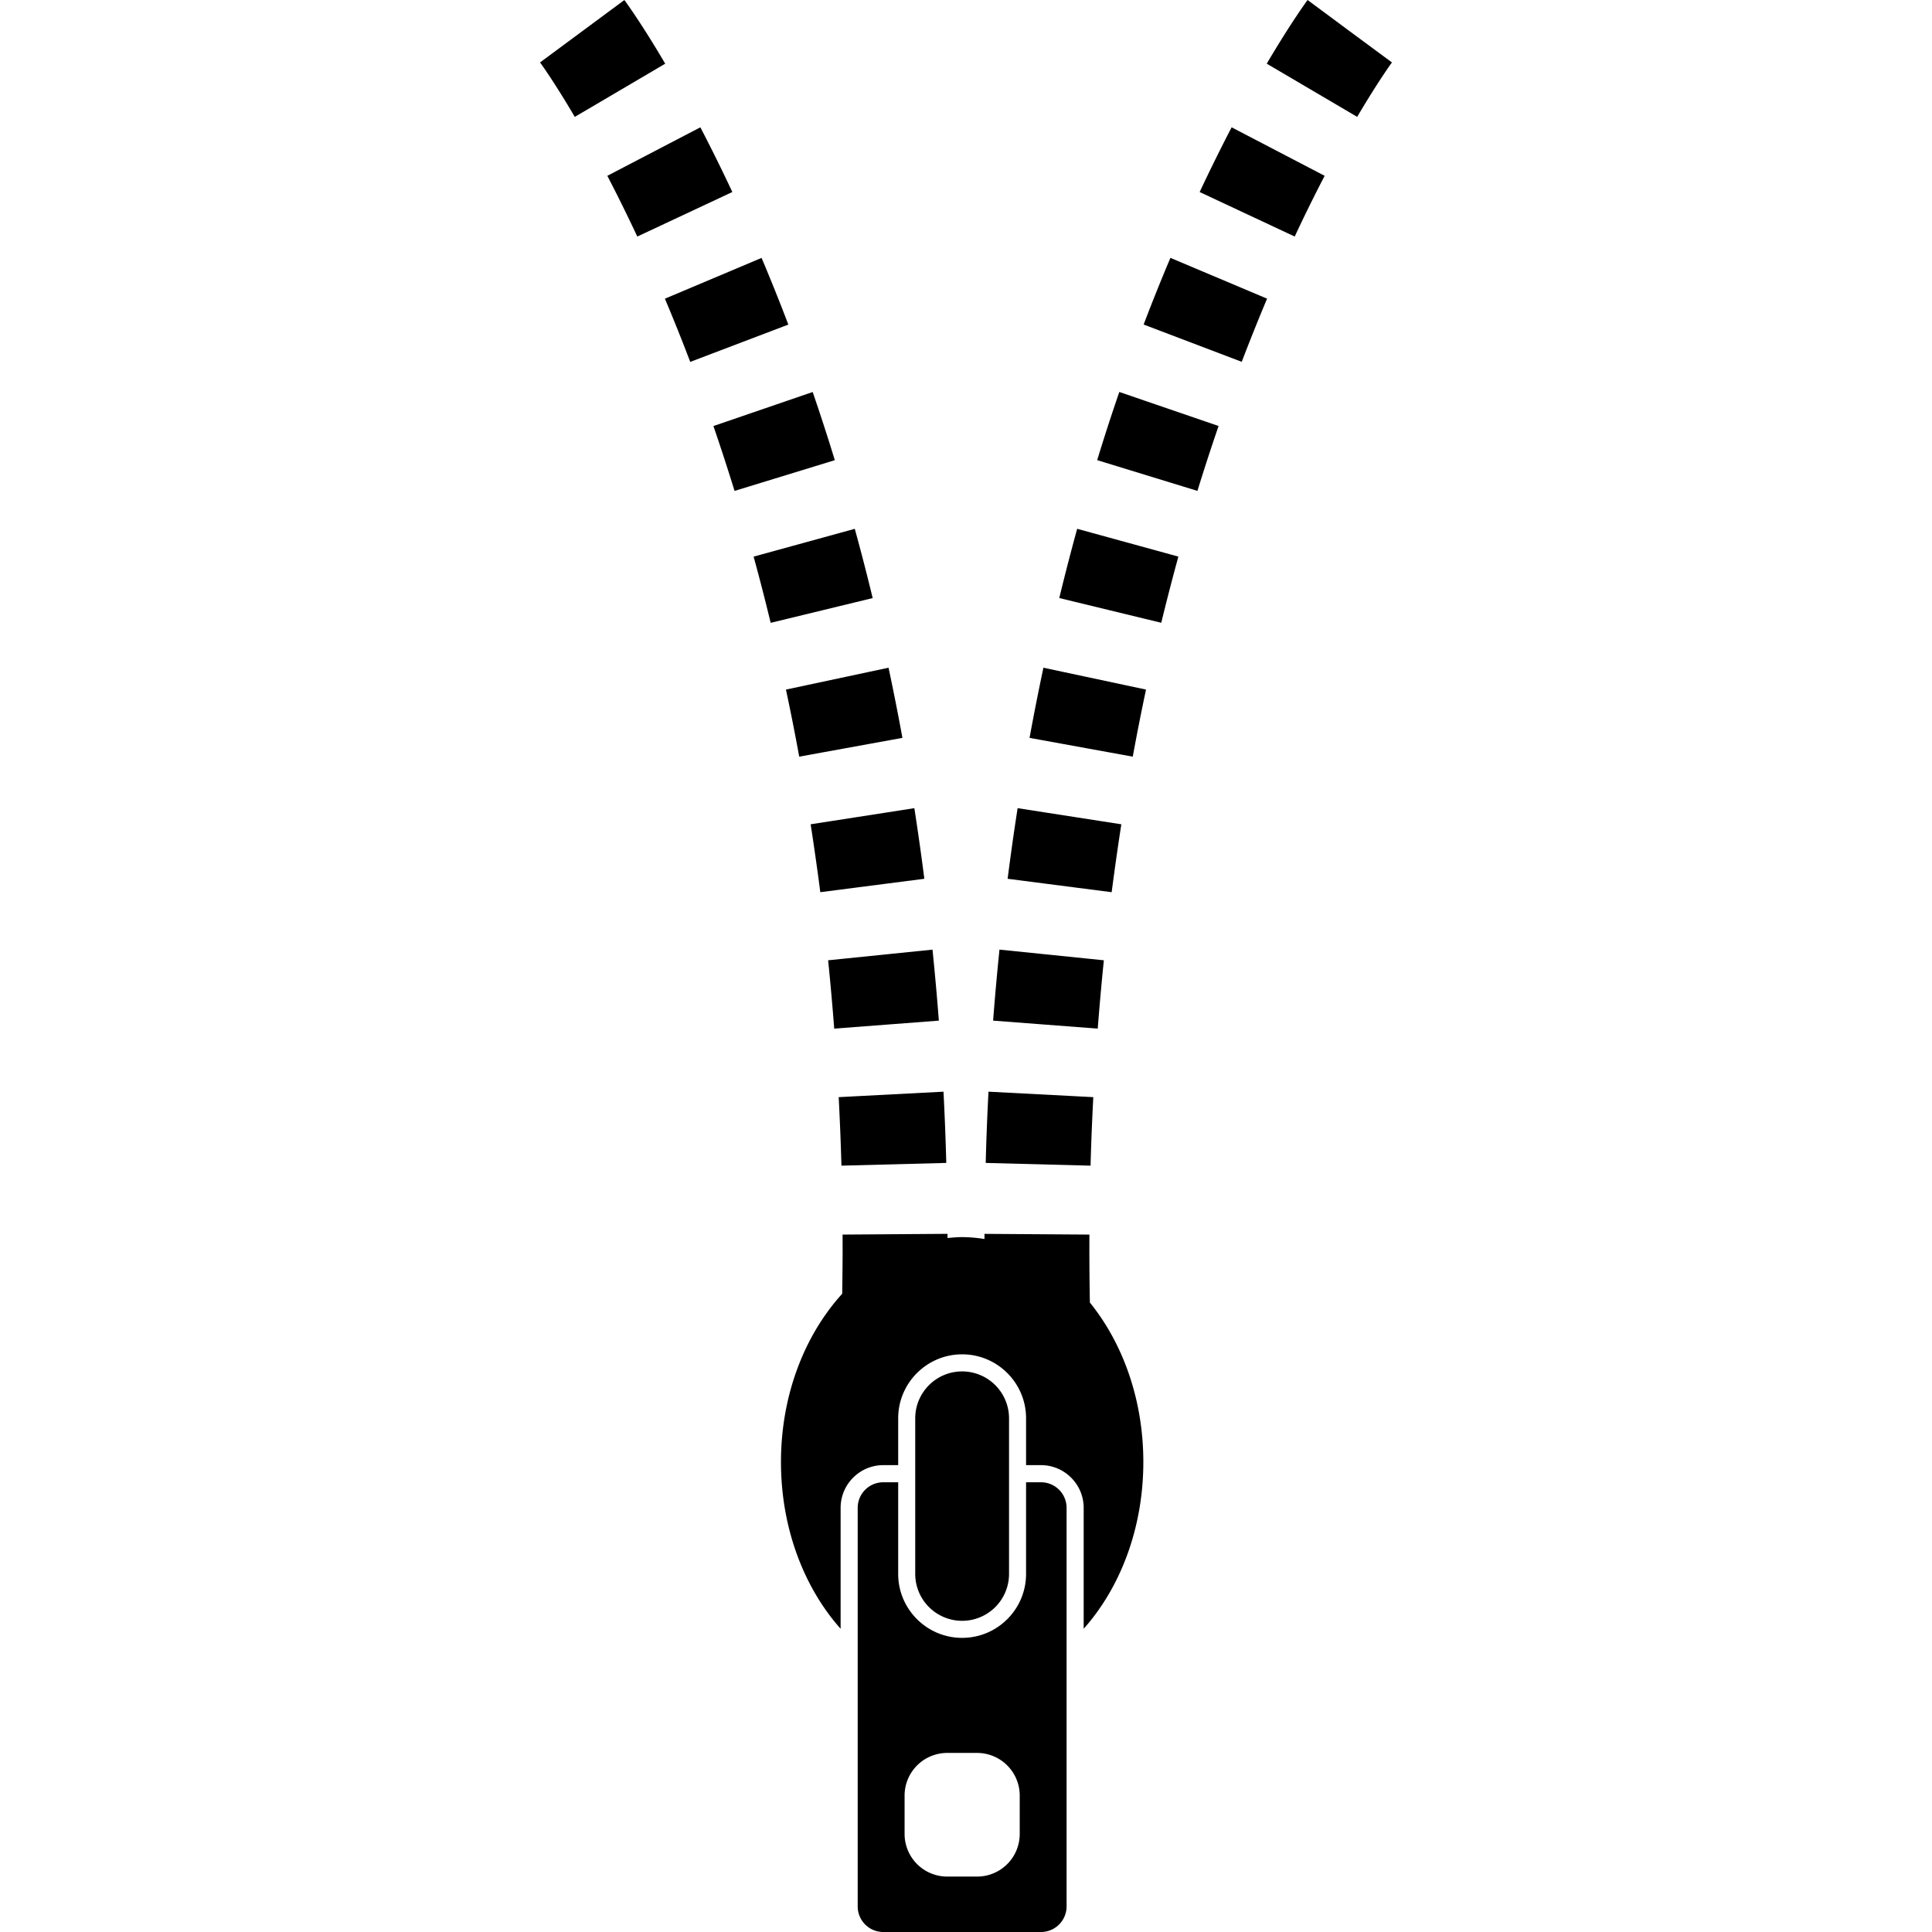<svg xml:space="preserve" style="enable-background:new 0 0 512 512" viewBox="0 0 292.9 292.9" y="0" x="0" height="512" width="512" xmlns:xlink="http://www.w3.org/1999/xlink" version="1.1" xmlns="http://www.w3.org/2000/svg"><g><path data-sanitized-data-original="#000000" data-original="#000000" opacity="1" fill="#000000" d="M133.906 224.72a3.876 3.876 0 0 0-3.876 3.879v60.423a3.88 3.88 0 0 0 3.876 3.879h23.91a3.884 3.884 0 0 0 3.884-3.879v-60.423a3.88 3.88 0 0 0-3.884-3.879h-2.26v13.894c0 5.349-4.342 9.693-9.694 9.693-5.344 0-9.693-4.345-9.693-9.693V224.72h-2.263zm3.234 47.505a6.468 6.468 0 0 1 6.47-6.473h4.518a6.467 6.467 0 0 1 6.467 6.473v5.81a6.462 6.462 0 0 1-6.467 6.462h-4.518a6.462 6.462 0 0 1-6.47-6.462v-5.81z"></path><path data-sanitized-data-original="#000000" data-original="#000000" opacity="1" fill="#000000" d="M145.862 245.723a7.11 7.11 0 0 0 7.112-7.109v-23.587a7.114 7.114 0 0 0-7.112-7.114c-3.922 0-7.109 3.189-7.109 7.114v23.587a7.112 7.112 0 0 0 7.109 7.109zM119.516 49.208a304.755 304.755 0 0 0-4.057-10.108l-14.657 6.183a285.238 285.238 0 0 1 3.84 9.582l14.874-5.657zM111.026 29.111a261.989 261.989 0 0 0-4.847-9.81l-14.105 7.353a252.358 252.358 0 0 1 4.544 9.207l14.408-6.75zM122.897 124.966a416.002 416.002 0 0 1 1.465 10.294l15.772-2.033c-.466-3.647-.973-7.21-1.515-10.706l-15.722 2.445zM143.459 176.305c-.093-3.646-.238-7.25-.422-10.802l-15.886.829c.173 3.417.318 6.871.414 10.387l15.894-.414zM125.548 145.583c.344 3.392.652 6.845.924 10.361l15.863-1.212c-.28-3.65-.604-7.236-.963-10.763l-15.824 1.614zM126.561 69.765a323.389 323.389 0 0 0-3.355-10.335l-15.048 5.16a329.667 329.667 0 0 1 3.203 9.835l15.2-4.66zM81.874 9.466c.021.025 2.084 2.837 5.266 8.256l13.711-8.065C97.183 3.42 94.759.137 94.658.005L81.874 9.466zM119.153 104.544c.707 3.303 1.38 6.7 2.012 10.169l15.646-2.848a364.325 364.325 0 0 0-2.105-10.636l-15.553 3.315zM132.303 90.671a356.572 356.572 0 0 0-2.713-10.499l-15.34 4.215a322.653 322.653 0 0 1 2.586 10.038l15.467-3.754zM211.026 9.466l-6.4-4.726-6.39-4.74c-.099.132-2.517 3.42-6.193 9.652l13.712 8.065c3.189-5.408 5.25-8.226 5.271-8.251zM149.438 176.305l15.896.414c.094-3.516.238-6.97.415-10.387l-15.89-.829a416.204 416.204 0 0 0-.421 10.802zM150.561 154.732l15.861 1.212c.274-3.517.58-6.97.927-10.361l-15.824-1.618a426.685 426.685 0 0 0-.964 10.767zM200.825 26.654l-14.105-7.353a276.662 276.662 0 0 0-4.847 9.81l14.411 6.75a231.066 231.066 0 0 1 4.541-9.207zM170 124.966l-15.724-2.444a390.449 390.449 0 0 0-1.515 10.706l15.772 2.033c.457-3.501.944-6.937 1.467-10.295zM192.095 45.277l-14.654-6.183a294.03 294.03 0 0 0-4.06 10.107l14.872 5.652a318.892 318.892 0 0 1 3.842-9.576zM158.188 101.229a373.992 373.992 0 0 0-2.103 10.636l15.648 2.848a348.345 348.345 0 0 1 2.009-10.169l-15.554-3.315z"></path><path data-sanitized-data-original="#000000" data-original="#000000" opacity="1" fill="#000000" d="M173.335 221.645c0-9.445-3.103-17.994-8.104-24.172a428.776 428.776 0 0 1-.077-8.14l.005-2.165-15.907-.108v.782a21.616 21.616 0 0 0-3.389-.29c-.748 0-1.478.072-2.216.134v-.631l-15.907.113.005 2.16c0 2.252-.031 4.53-.062 6.809-5.681 6.245-9.284 15.338-9.284 25.508 0 10.035 3.492 19.045 9.043 25.284v-18.335c0-3.562 2.902-6.473 6.465-6.473h2.263v-7.104c0-5.344 4.35-9.694 9.693-9.694 5.352 0 9.694 4.351 9.694 9.694v7.104h2.26c3.568 0 6.473 2.91 6.473 6.473v18.335c5.549-6.23 9.045-15.244 9.045-25.284zM184.742 64.584l-15.048-5.16a300.016 300.016 0 0 0-3.355 10.336l15.197 4.66a318.427 318.427 0 0 1 3.206-9.836zM178.647 84.383l-15.343-4.215a367.219 367.219 0 0 0-2.714 10.498l15.462 3.749c.84-3.44 1.705-6.788 2.595-10.032z"></path></g></svg>